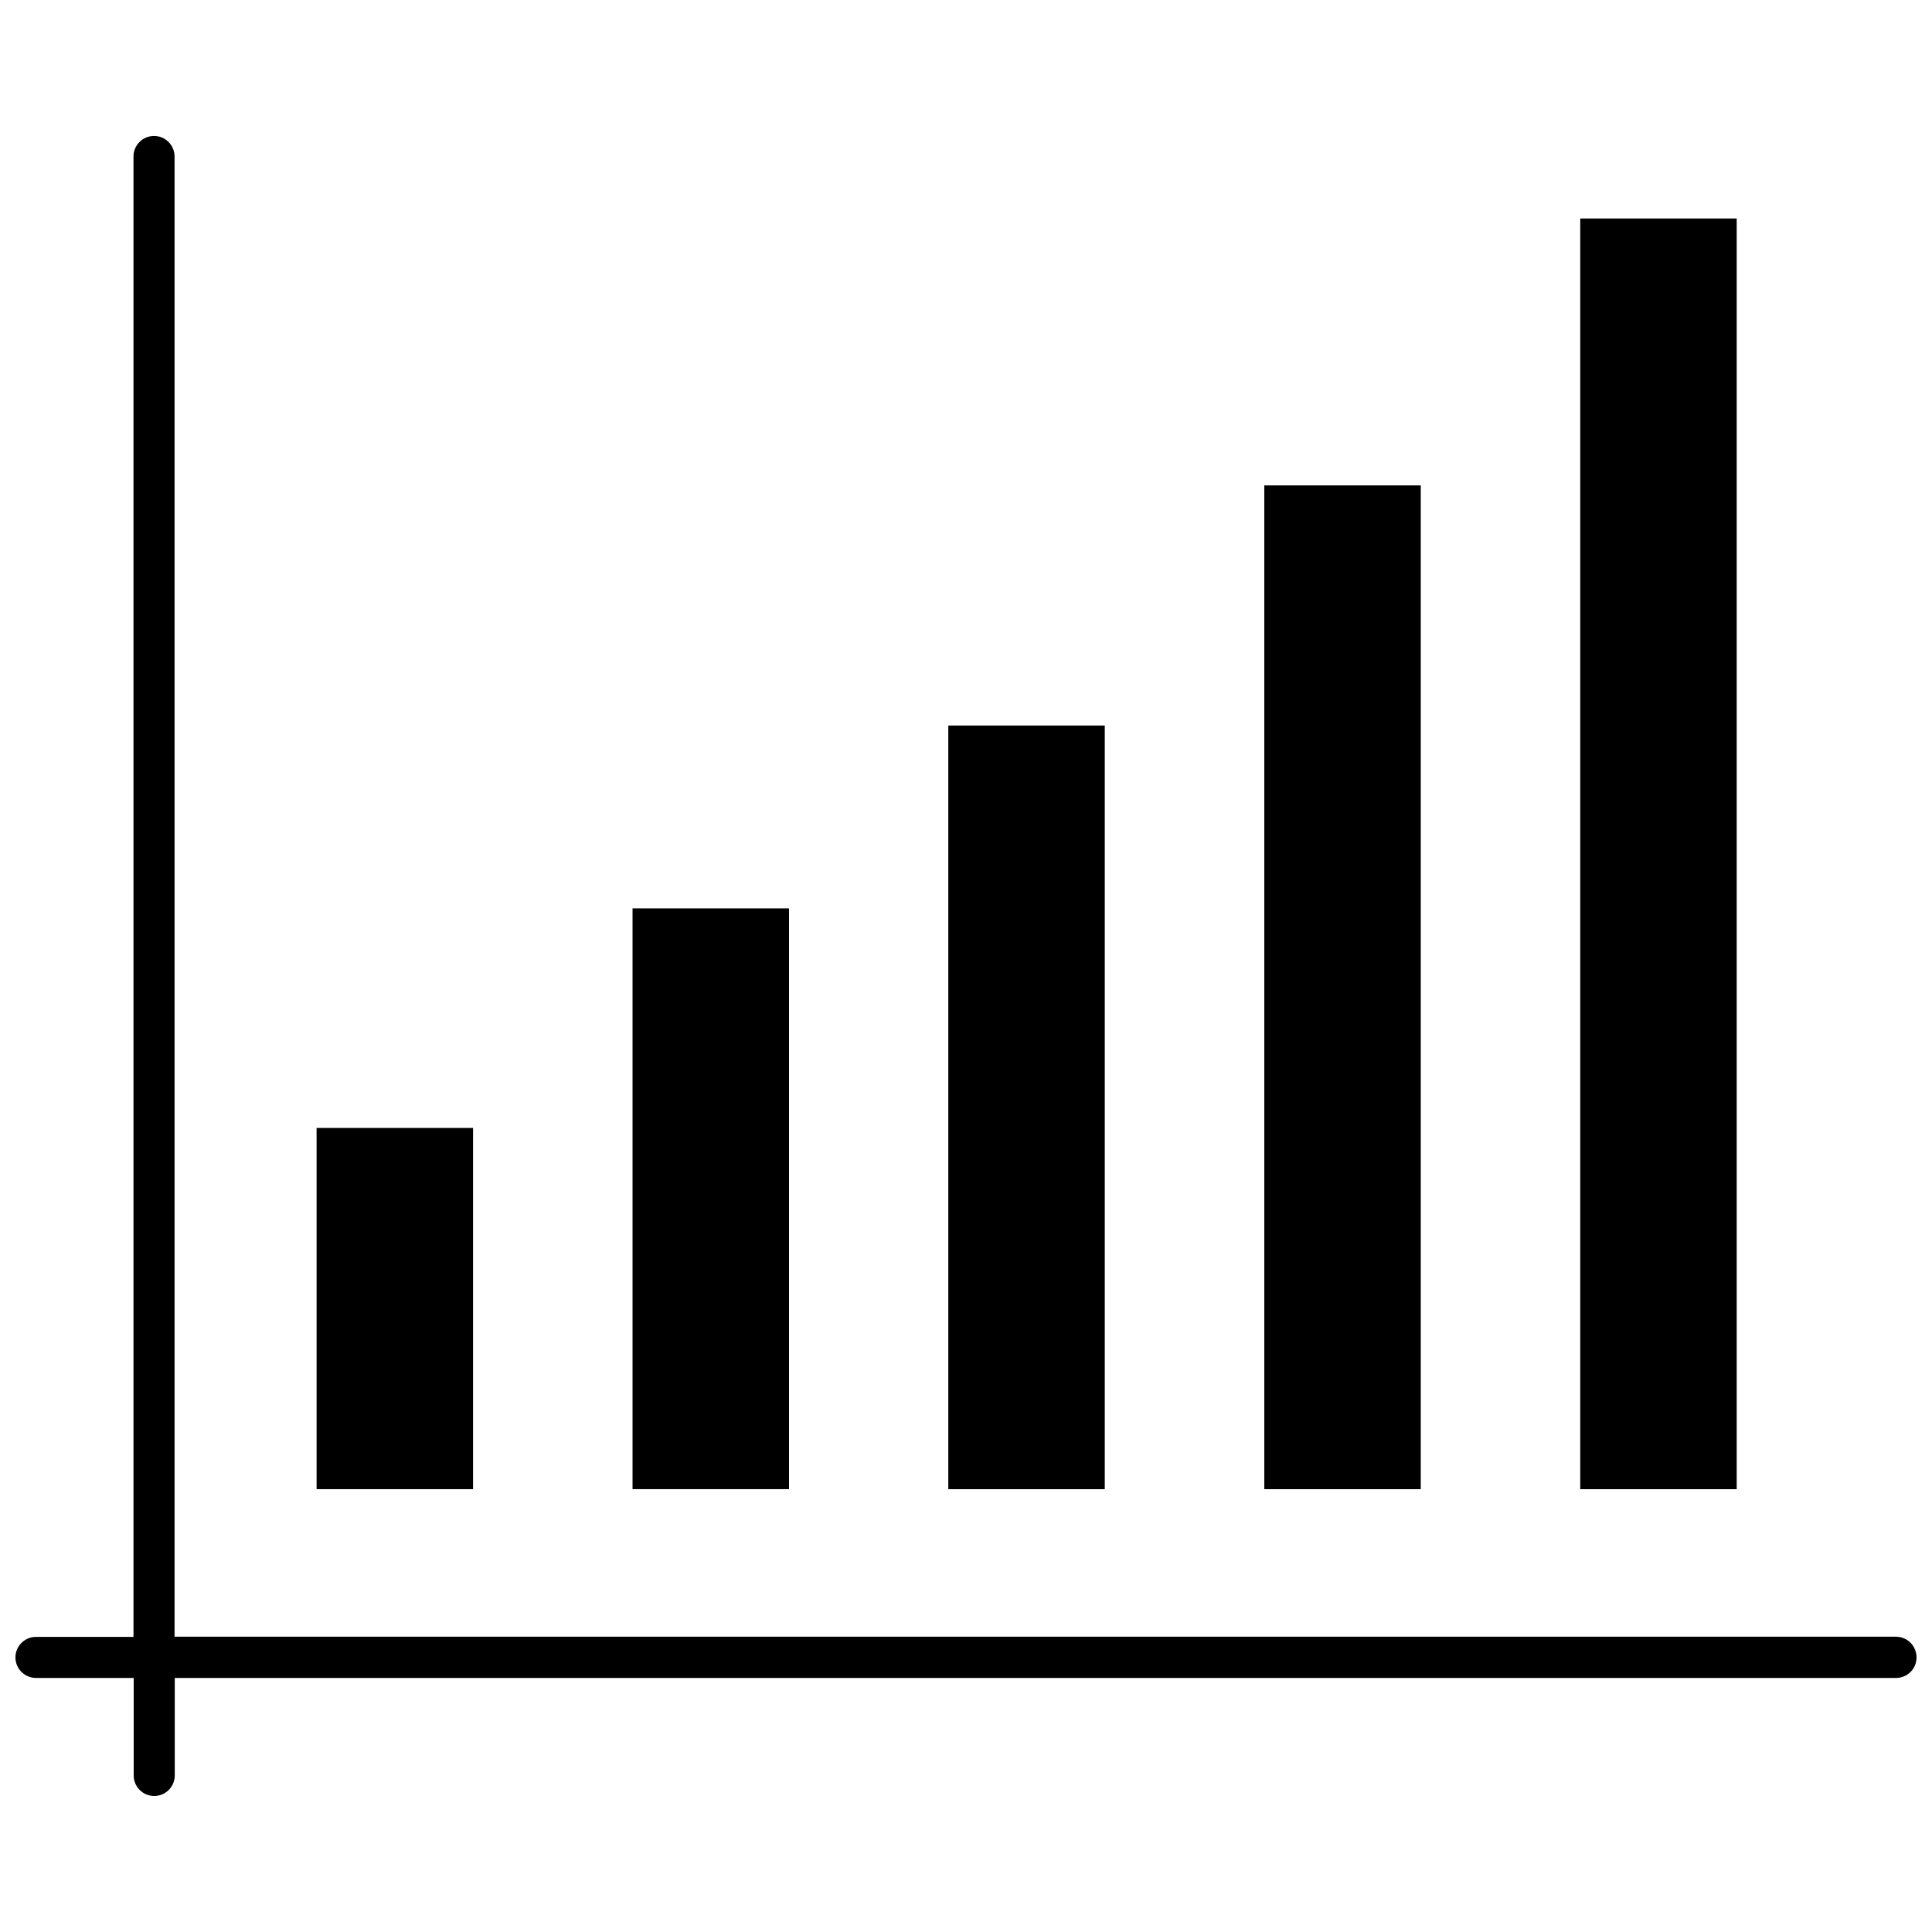 <?xml version="1.0" encoding="UTF-8"?>
<!-- Uploaded to: SVG Repo, www.svgrepo.com, Generator: SVG Repo Mixer Tools -->
<svg width="800px" height="800px" version="1.1" viewBox="144 144 512 512" xmlns="http://www.w3.org/2000/svg">
 <defs>
  <clipPath id="a">
   <path d="m148.09 180h503.81v440h-503.81z"/>
  </clipPath>
 </defs>
 <path d="m227.9 442.92h41.465v95.723h-41.465z"/>
 <path d="m311.63 384.73h41.465v153.91h-41.465z"/>
 <path d="m395.31 336.27h41.465v202.38h-41.465z"/>
 <path d="m479.05 272.64h41.465v266.01h-41.465z"/>
 <path d="m562.78 201.9h41.465v336.75h-41.465z"/>
 <g clip-path="url(#a)">
  <path d="m651.9 583.23c0 3.023-2.418 5.441-5.441 5.441h-456.15v25.844c0 3.023-2.469 5.441-5.441 5.441-3.023 0-5.441-2.469-5.441-5.441v-25.844h-25.895c-3.023 0-5.441-2.469-5.441-5.441 0-3.023 2.469-5.441 5.441-5.441h25.844v-392.32c0-3.023 2.469-5.441 5.441-5.441 3.023 0 5.441 2.469 5.441 5.441v392.27h456.15c3.074 0 5.492 2.469 5.492 5.492z"/>
 </g>
</svg>